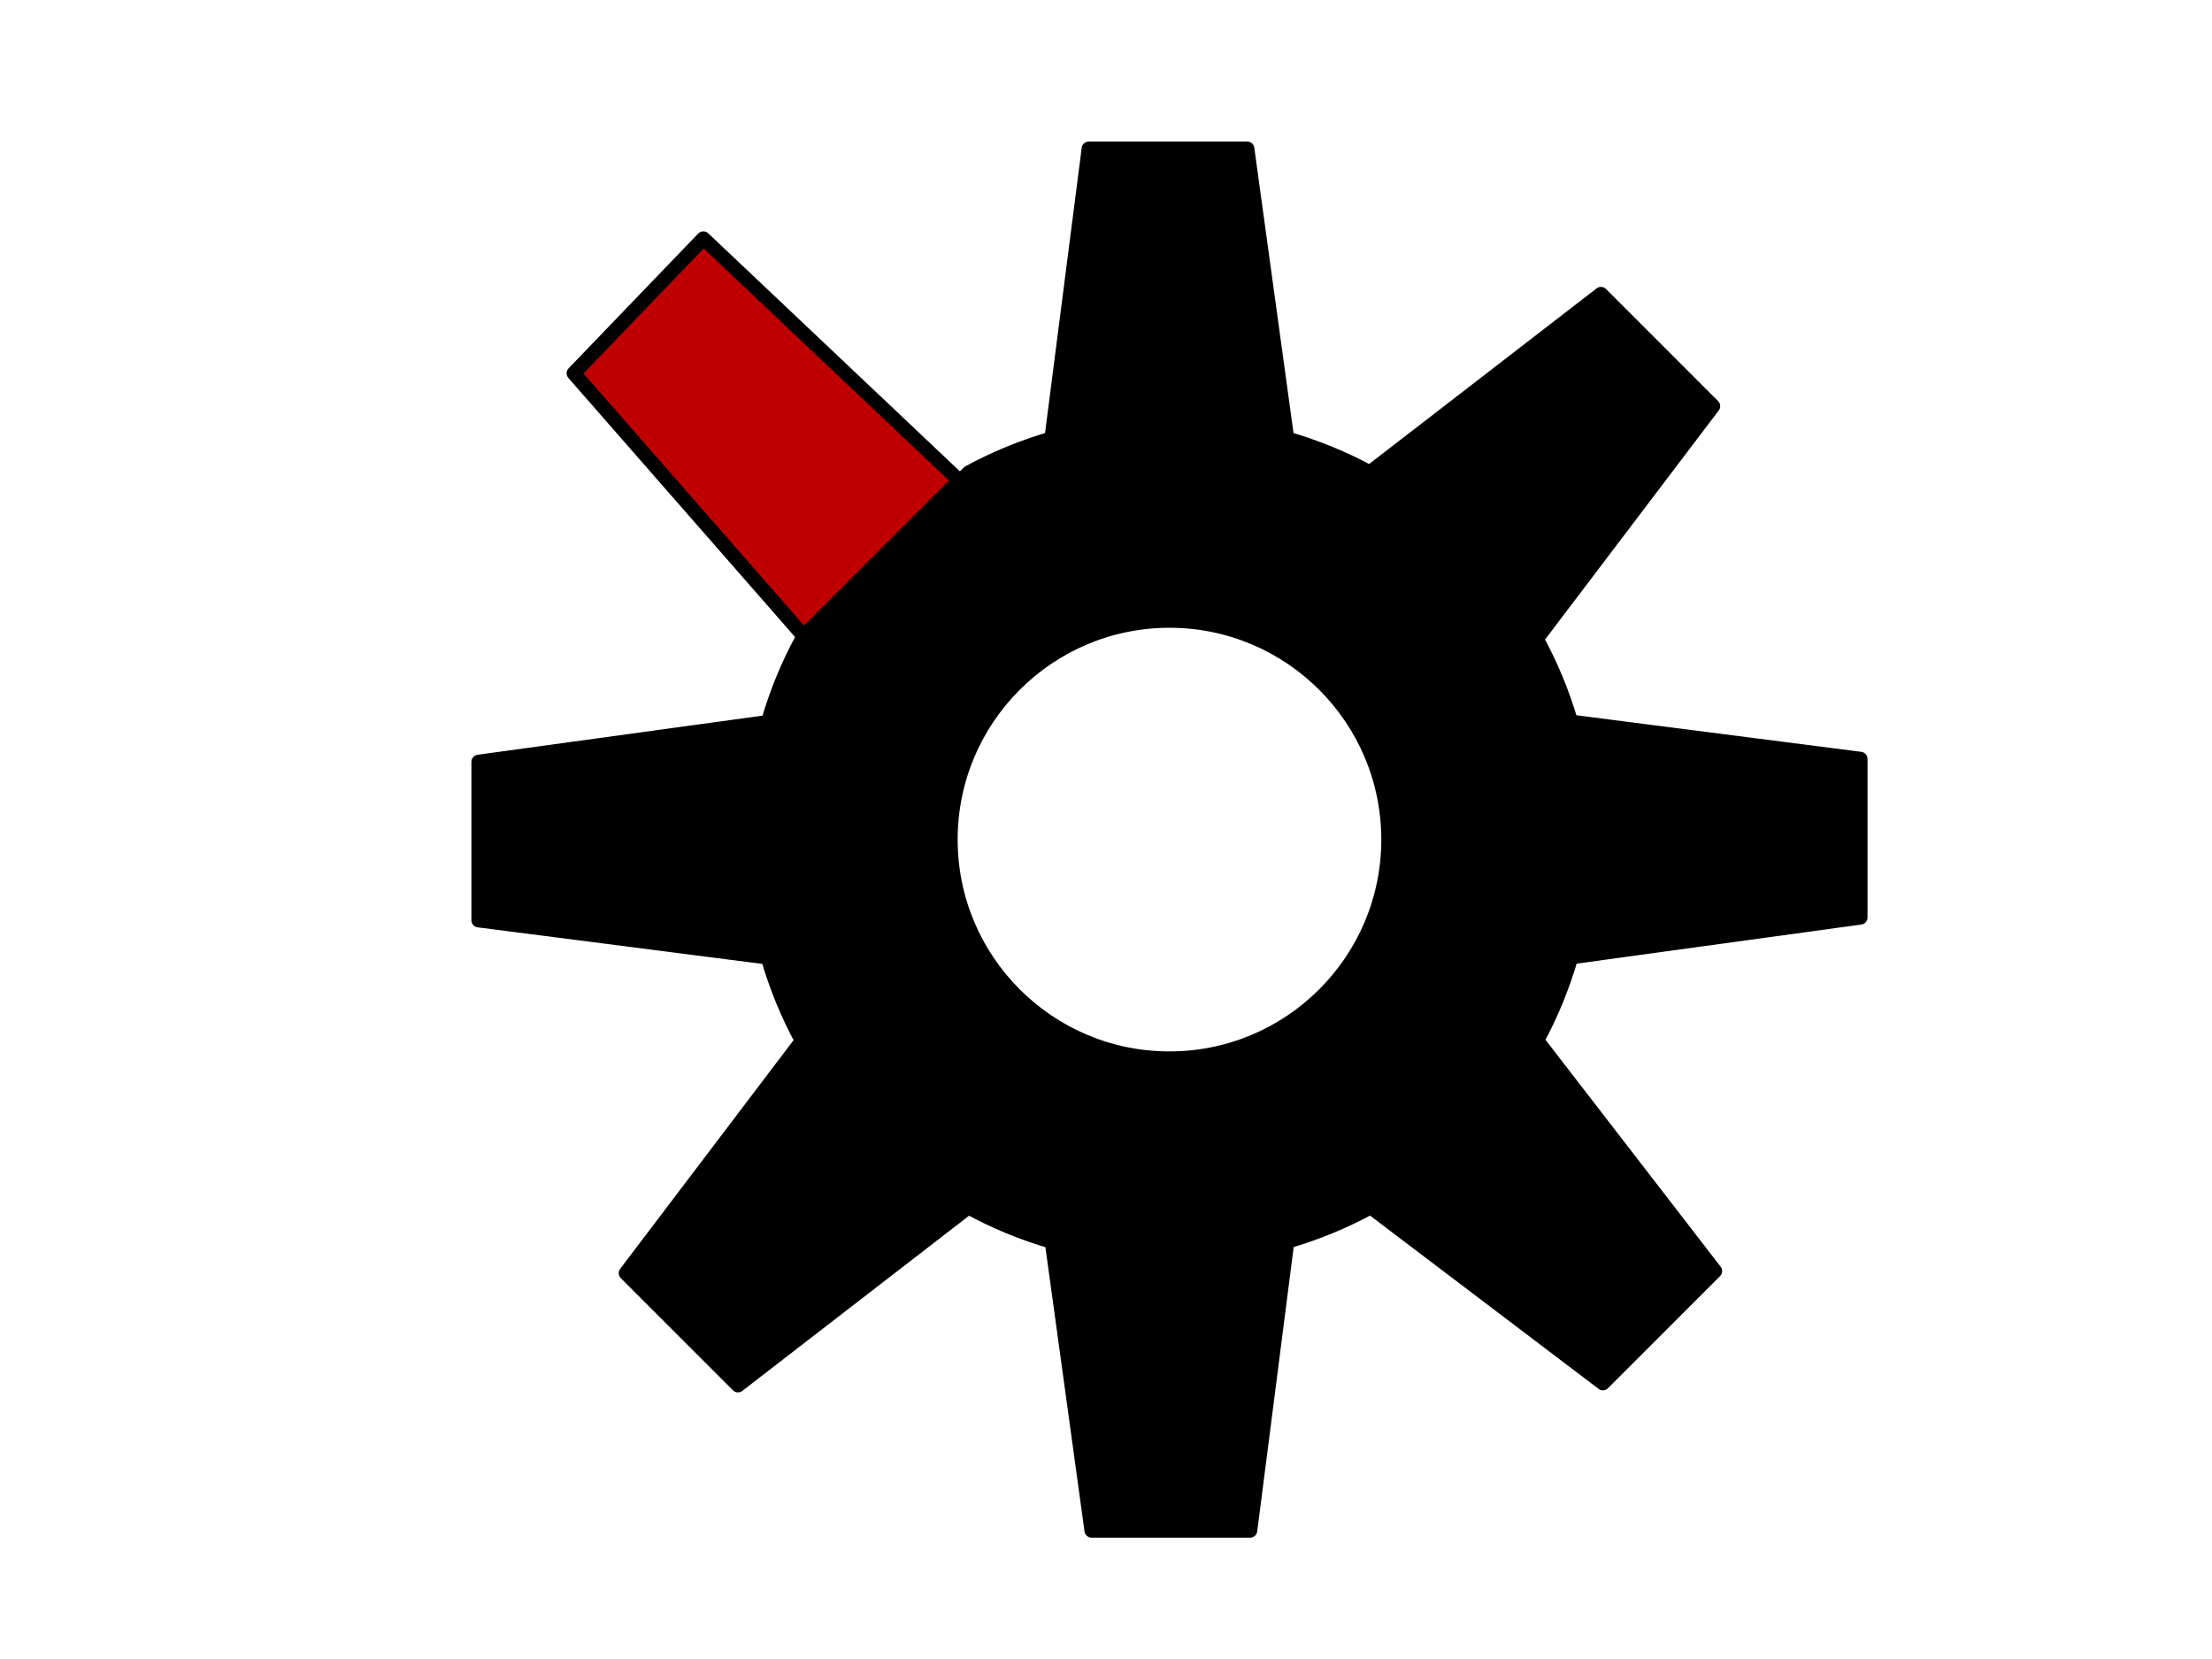 <?xml version="1.0"?><svg width="640" height="480" xmlns="http://www.w3.org/2000/svg">
 <title>Gear tooth</title>

 <g>
  <title>Layer 1</title>
  <path d="m315.02,43.013l-10.781,83.875c-8.382,2.46 -16.415,5.726 -23.938,9.844l-48.219,48.156c-4.142,7.547 -7.403,15.617 -9.875,24.031l-83.75,11.5l0,45.844l83.687,10.75c2.468,8.451 5.754,16.547 9.906,24.125l-50.969,67.219l32.438,32.438l66.656,-51.5c7.59,4.167 15.689,7.491 24.156,9.969l11.5,83.562l45.875,0l10.719,-83.594c8.468,-2.482 16.566,-5.796 24.156,-9.969l67.188,50.938l32.438,-32.438l-51.5,-66.719c4.137,-7.568 7.416,-15.658 9.875,-24.094l83.688,-11.5l0,-45.875l-83.75,-10.75c-2.474,-8.398 -5.8,-16.436 -9.938,-23.969l51.062,-67.344l-32.438,-32.437l-66.875,51.625c-7.523,-4.112 -15.555,-7.358 -23.938,-9.812l-11.531,-83.875l-45.844,0zm86.691,199.906c0,34.968 -28.38,63.347 -63.347,63.347c-34.968,0 -63.347,-28.38 -63.347,-63.347c0,-34.968 28.38,-63.347 63.347,-63.347c34.968,0 63.347,28.38 63.347,63.347z" id="path908" stroke-miterlimit="4" stroke-linejoin="round" stroke-linecap="round" stroke-width="4.125" stroke="#000000" fill-rule="evenodd" fill="#000000"/>
  <path id="svg_5" d="m232.5,184l-66.5,-76l37.5,-39l74,70l-45,45z" stroke-linecap="round" stroke-linejoin="round" stroke-width="4.125" stroke="#000000" fill="#bf0000"/>
 </g>
</svg>